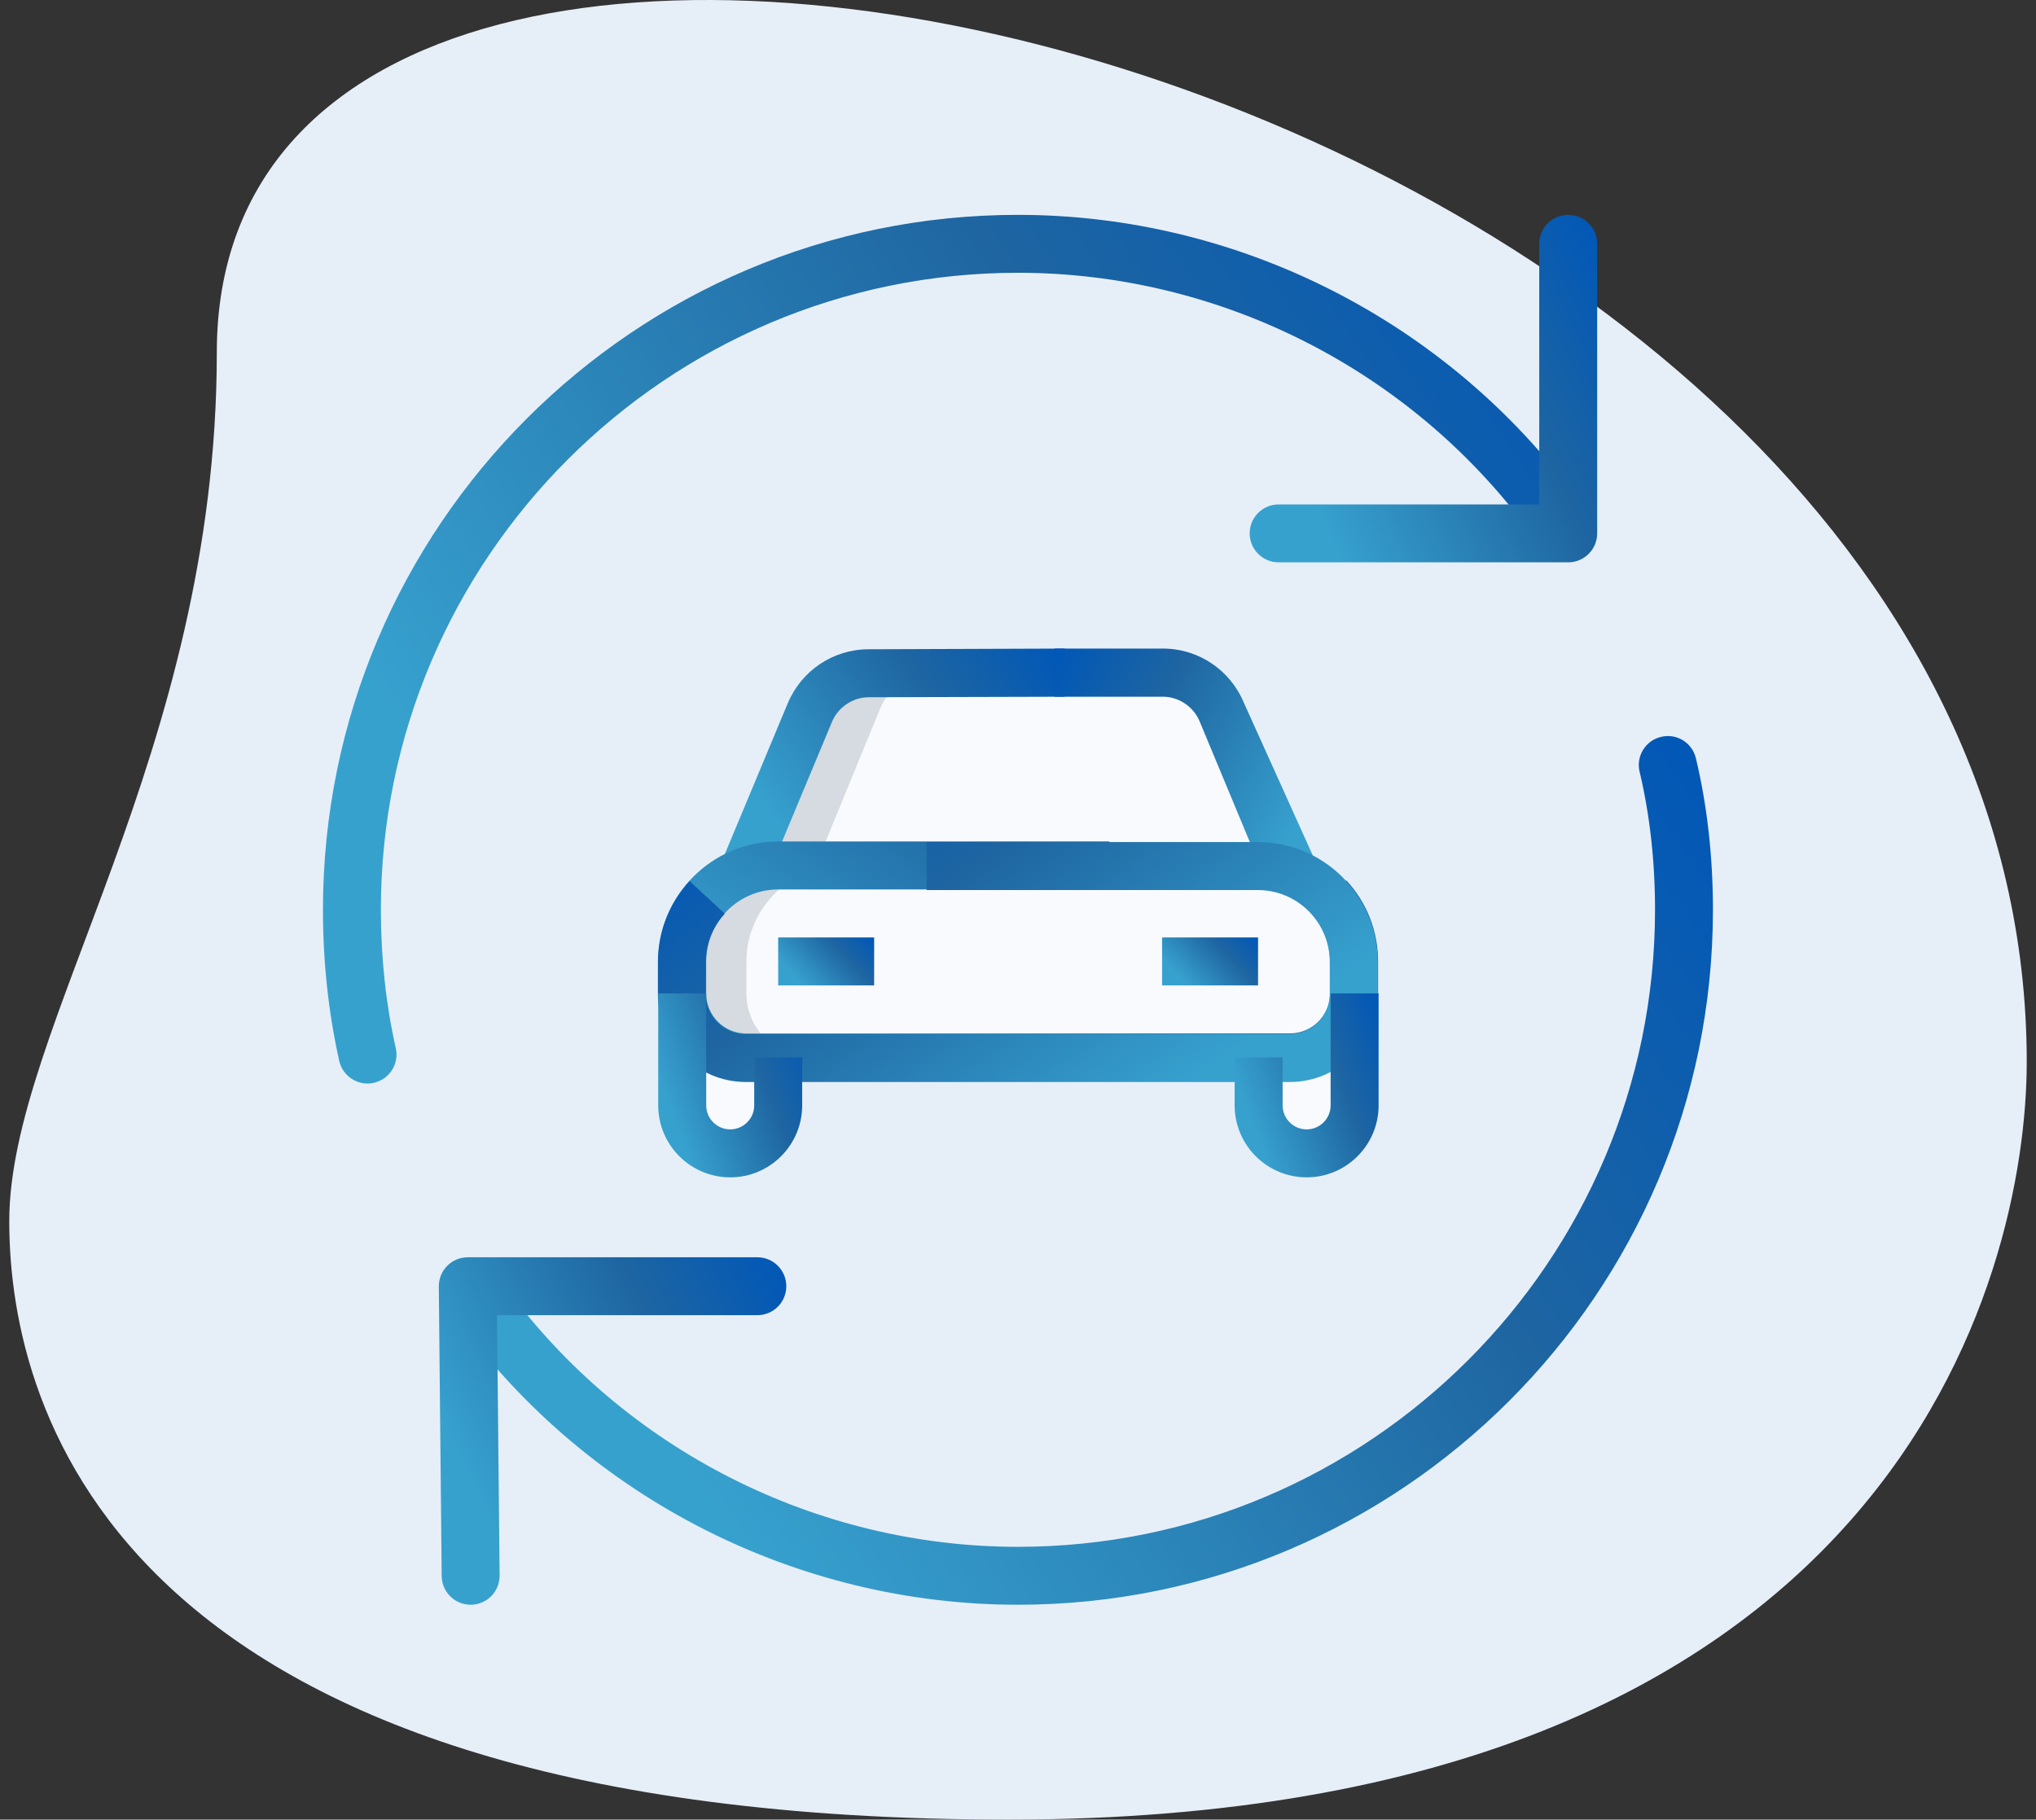 <svg width="113" height="101" viewBox="0 0 113 101" fill="none" xmlns="http://www.w3.org/2000/svg">
<rect x="0" y="0" width="113" height="101" fill="#333333" stroke="none"/>
<path d="M12.033 19.566C12.033 41.8 0.514 57.069 0.514 67.784C0.514 78.499 6.675 101 55.964 101C105.253 101 112.486 70.73 112.486 58.944C112.486 3.762 12.033 -19.811 12.033 19.566V19.566Z" fill="#E6EFF8"/>
<path d="M20.398 60.144C19.66 60.144 18.998 59.636 18.828 58.888C18.229 56.215 17.924 53.391 17.924 50.5C17.924 29.231 35.227 11.926 56.498 11.926C68.713 11.926 80.312 17.807 87.529 27.66C88.053 28.375 87.899 29.381 87.183 29.906C86.461 30.43 85.46 30.274 84.936 29.559C78.322 20.53 67.692 15.141 56.498 15.141C37.001 15.141 21.139 31.003 21.139 50.5C21.139 53.156 21.418 55.741 21.968 58.185C22.162 59.05 21.616 59.91 20.75 60.104C20.63 60.131 20.514 60.144 20.398 60.144V60.144Z" fill="url(#paint0_linear_705_9188)"/>
<path d="M56.496 89.074C44.282 89.074 32.683 83.193 25.466 73.341C24.942 72.625 25.095 71.619 25.811 71.094C26.53 70.569 27.535 70.724 28.059 71.441C34.673 80.469 45.302 85.859 56.496 85.859C75.994 85.859 91.856 69.997 91.856 50.5C91.856 47.803 91.567 45.225 90.999 42.836C90.792 41.972 91.325 41.106 92.189 40.901C93.061 40.689 93.921 41.227 94.125 42.092C94.753 44.724 95.07 47.554 95.07 50.5C95.07 71.769 77.767 89.074 56.496 89.074Z" fill="url(#paint1_linear_705_9188)"/>
<path d="M26.121 89.074C25.239 89.074 24.524 88.364 24.514 87.482L24.354 71.41C24.351 70.981 24.517 70.569 24.819 70.264C25.12 69.958 25.531 69.787 25.961 69.787H42.034C42.922 69.787 43.641 70.506 43.641 71.394C43.641 72.283 42.922 73.001 42.034 73.001H27.584L27.729 87.451C27.738 88.338 27.026 89.064 26.137 89.074C26.131 89.074 26.128 89.074 26.121 89.074V89.074Z" fill="url(#paint2_linear_705_9188)"/>
<path d="M87.038 31.213H70.965C70.077 31.213 69.358 30.494 69.358 29.606C69.358 28.717 70.077 27.999 70.965 27.999H85.43V13.533C85.43 12.645 86.149 11.926 87.038 11.926C87.926 11.926 88.645 12.645 88.645 13.533V29.606C88.645 30.494 87.926 31.213 87.038 31.213Z" fill="url(#paint3_linear_705_9188)"/>
<path d="M43.203 58.693V61.356C43.203 62.83 42.013 64.019 40.539 64.019C39.066 64.019 37.876 62.83 37.876 61.356V55.141C37.876 57.095 39.474 58.693 41.427 58.693H43.203Z" fill="#F8FAFD"/>
<path d="M75.137 55.141V61.356C75.137 62.83 73.947 64.019 72.474 64.019C71 64.019 69.81 62.83 69.81 61.356V58.693H71.586C73.539 58.693 75.137 57.095 75.137 55.141Z" fill="#F8FAFD"/>
<path d="M75.164 55.141C75.164 57.094 73.566 58.692 71.613 58.692H41.427C39.474 58.692 37.876 57.094 37.876 55.141C37.876 51.114 39.158 48.039 43.203 48.039H69.837C72.87 48.039 75.164 49.96 75.164 55.141Z" fill="#F8FAFD"/>
<path d="M71.742 48.412C71.156 48.163 70.499 48.039 69.807 48.039H43.173C42.498 48.039 41.841 48.163 41.255 48.412L44.93 39.569C45.481 38.255 46.777 37.385 48.198 37.385H64.782C66.203 37.385 67.499 38.255 68.049 39.569L71.742 48.412Z" fill="#F8FAFD"/>
<path d="M44.978 58.692H41.427C39.474 58.692 37.876 57.094 37.876 55.141V53.365C37.876 53.028 37.911 52.691 37.965 52.353C38.107 51.696 38.355 51.093 38.693 50.542C38.782 50.4 38.87 50.276 38.977 50.152C39.066 50.027 39.172 49.903 39.279 49.779C39.811 49.175 40.504 48.696 41.285 48.411C41.871 48.163 42.528 48.039 43.203 48.039H46.754C46.079 48.039 45.422 48.163 44.836 48.411C44.055 48.696 43.363 49.175 42.83 49.779C42.723 49.903 42.617 50.027 42.528 50.152C42.422 50.276 42.333 50.4 42.244 50.542C41.907 51.093 41.658 51.696 41.516 52.353C41.463 52.691 41.427 53.028 41.427 53.365V55.141C41.427 57.094 43.025 58.692 44.978 58.692V58.692Z" fill="#D5DBE1"/>
<path d="M52.001 37.194C50.632 37.194 49.383 38.042 48.852 39.322L45.464 47.577H43.736C43.085 47.577 42.452 47.698 41.887 47.94L45.43 39.322C45.96 38.042 47.209 37.194 48.579 37.194H52.001Z" fill="#D5DBE1"/>
<path d="M42.644 48.535L40.185 47.511L43.719 39.041C44.482 37.215 46.247 36.038 48.215 36.038L59.088 36V38.672L48.215 38.702C47.337 38.702 46.517 39.25 46.176 40.069L42.644 48.535Z" fill="url(#paint4_linear_705_9188)"/>
<path d="M71.6 60.024H41.415C38.721 60.024 36.532 57.835 36.532 55.141V53.366C36.532 49.694 39.518 46.707 43.19 46.707H61.568V49.371H43.19C40.987 49.371 39.195 51.162 39.195 53.366V55.141C39.195 56.365 40.191 57.361 41.415 57.361H71.6C72.824 57.361 73.82 56.365 73.82 55.141V53.366C73.82 52.366 73.447 51.414 72.772 50.683L74.727 48.873C75.86 50.097 76.485 51.693 76.485 53.364V55.14C76.483 57.835 74.294 60.024 71.6 60.024Z" fill="url(#paint5_linear_705_9188)"/>
<path d="M70.114 48.535L73.883 49.747L69.039 39.012C68.276 37.181 66.511 36 64.544 36H58.525V38.672H64.544C65.421 38.672 66.241 39.222 66.582 40.043L70.114 48.535Z" fill="url(#paint6_linear_705_9188)"/>
<path d="M41.399 60.058H71.585C74.278 60.058 76.468 57.869 76.468 55.175V53.399C76.468 49.727 73.481 46.74 69.809 46.74H51.431V49.404H69.809C72.013 49.404 73.804 51.196 73.804 53.399V55.175C73.804 56.398 72.808 57.395 71.585 57.395H41.399C40.176 57.395 39.18 56.398 39.18 55.175V53.399C39.18 52.399 39.552 51.448 40.227 50.716L38.272 48.907C37.139 50.13 36.514 51.727 36.514 53.397V55.173C36.516 57.869 38.706 60.058 41.399 60.058Z" fill="url(#paint7_linear_705_9188)"/>
<path d="M40.527 65.351C38.323 65.351 36.532 63.56 36.532 61.356V55.141H39.195V61.356C39.195 62.091 39.792 62.688 40.527 62.688C41.262 62.688 41.859 62.091 41.859 61.356V58.693H44.522V61.356C44.522 63.56 42.73 65.351 40.527 65.351Z" fill="url(#paint8_linear_705_9188)"/>
<path d="M72.519 65.351C70.316 65.351 68.524 63.56 68.524 61.356V58.693H71.187V61.356C71.187 62.091 71.784 62.688 72.519 62.688C73.254 62.688 73.851 62.091 73.851 61.356V55.141H76.514V61.356C76.514 63.56 74.723 65.351 72.519 65.351Z" fill="url(#paint9_linear_705_9188)"/>
<path d="M43.19 52.034H48.516V54.697H43.19V52.034Z" fill="url(#paint10_linear_705_9188)"/>
<path d="M64.497 52.034H69.823V54.697H64.497V52.034Z" fill="url(#paint11_linear_705_9188)"/>
<defs>
<linearGradient id="paint0_linear_705_9188" x1="17.924" y1="60.144" x2="87.562" y2="11.529" gradientUnits="userSpaceOnUse">
<stop offset="0.174" stop-color="#37A1CE"/>
<stop offset="0.672" stop-color="#1E65A1"/>
<stop offset="1" stop-color="#0057B8"/>
</linearGradient>
<linearGradient id="paint1_linear_705_9188" x1="25.155" y1="89.074" x2="94.795" y2="40.46" gradientUnits="userSpaceOnUse">
<stop offset="0.174" stop-color="#37A1CE"/>
<stop offset="0.672" stop-color="#1E65A1"/>
<stop offset="1" stop-color="#0057B8"/>
</linearGradient>
<linearGradient id="paint2_linear_705_9188" x1="24.354" y1="89.074" x2="47.55" y2="77.906" gradientUnits="userSpaceOnUse">
<stop offset="0.174" stop-color="#37A1CE"/>
<stop offset="0.672" stop-color="#1E65A1"/>
<stop offset="1" stop-color="#0057B8"/>
</linearGradient>
<linearGradient id="paint3_linear_705_9188" x1="69.358" y1="31.213" x2="92.554" y2="20.045" gradientUnits="userSpaceOnUse">
<stop offset="0.174" stop-color="#37A1CE"/>
<stop offset="0.672" stop-color="#1E65A1"/>
<stop offset="1" stop-color="#0057B8"/>
</linearGradient>
<linearGradient id="paint4_linear_705_9188" x1="40.185" y1="48.535" x2="58.523" y2="35.222" gradientUnits="userSpaceOnUse">
<stop offset="0.174" stop-color="#37A1CE"/>
<stop offset="0.672" stop-color="#1E65A1"/>
<stop offset="1" stop-color="#0057B8"/>
</linearGradient>
<linearGradient id="paint5_linear_705_9188" x1="36.532" y1="60.024" x2="55.71" y2="32.324" gradientUnits="userSpaceOnUse">
<stop offset="0.174" stop-color="#37A1CE"/>
<stop offset="0.672" stop-color="#1E65A1"/>
<stop offset="1" stop-color="#0057B8"/>
</linearGradient>
<linearGradient id="paint6_linear_705_9188" x1="73.883" y1="49.747" x2="56.236" y2="40.255" gradientUnits="userSpaceOnUse">
<stop offset="0.174" stop-color="#37A1CE"/>
<stop offset="0.672" stop-color="#1E65A1"/>
<stop offset="1" stop-color="#0057B8"/>
</linearGradient>
<linearGradient id="paint7_linear_705_9188" x1="76.468" y1="60.058" x2="57.289" y2="32.357" gradientUnits="userSpaceOnUse">
<stop offset="0.174" stop-color="#37A1CE"/>
<stop offset="0.672" stop-color="#1E65A1"/>
<stop offset="1" stop-color="#0057B8"/>
</linearGradient>
<linearGradient id="paint8_linear_705_9188" x1="36.532" y1="65.351" x2="46.897" y2="61.446" gradientUnits="userSpaceOnUse">
<stop offset="0.174" stop-color="#37A1CE"/>
<stop offset="0.672" stop-color="#1E65A1"/>
<stop offset="1" stop-color="#0057B8"/>
</linearGradient>
<linearGradient id="paint9_linear_705_9188" x1="68.524" y1="65.351" x2="78.89" y2="61.446" gradientUnits="userSpaceOnUse">
<stop offset="0.174" stop-color="#37A1CE"/>
<stop offset="0.672" stop-color="#1E65A1"/>
<stop offset="1" stop-color="#0057B8"/>
</linearGradient>
<linearGradient id="paint10_linear_705_9188" x1="43.19" y1="54.697" x2="47.284" y2="50.755" gradientUnits="userSpaceOnUse">
<stop offset="0.174" stop-color="#37A1CE"/>
<stop offset="0.672" stop-color="#1E65A1"/>
<stop offset="1" stop-color="#0057B8"/>
</linearGradient>
<linearGradient id="paint11_linear_705_9188" x1="64.497" y1="54.697" x2="68.591" y2="50.755" gradientUnits="userSpaceOnUse">
<stop offset="0.174" stop-color="#37A1CE"/>
<stop offset="0.672" stop-color="#1E65A1"/>
<stop offset="1" stop-color="#0057B8"/>
</linearGradient>
</defs>
</svg>
